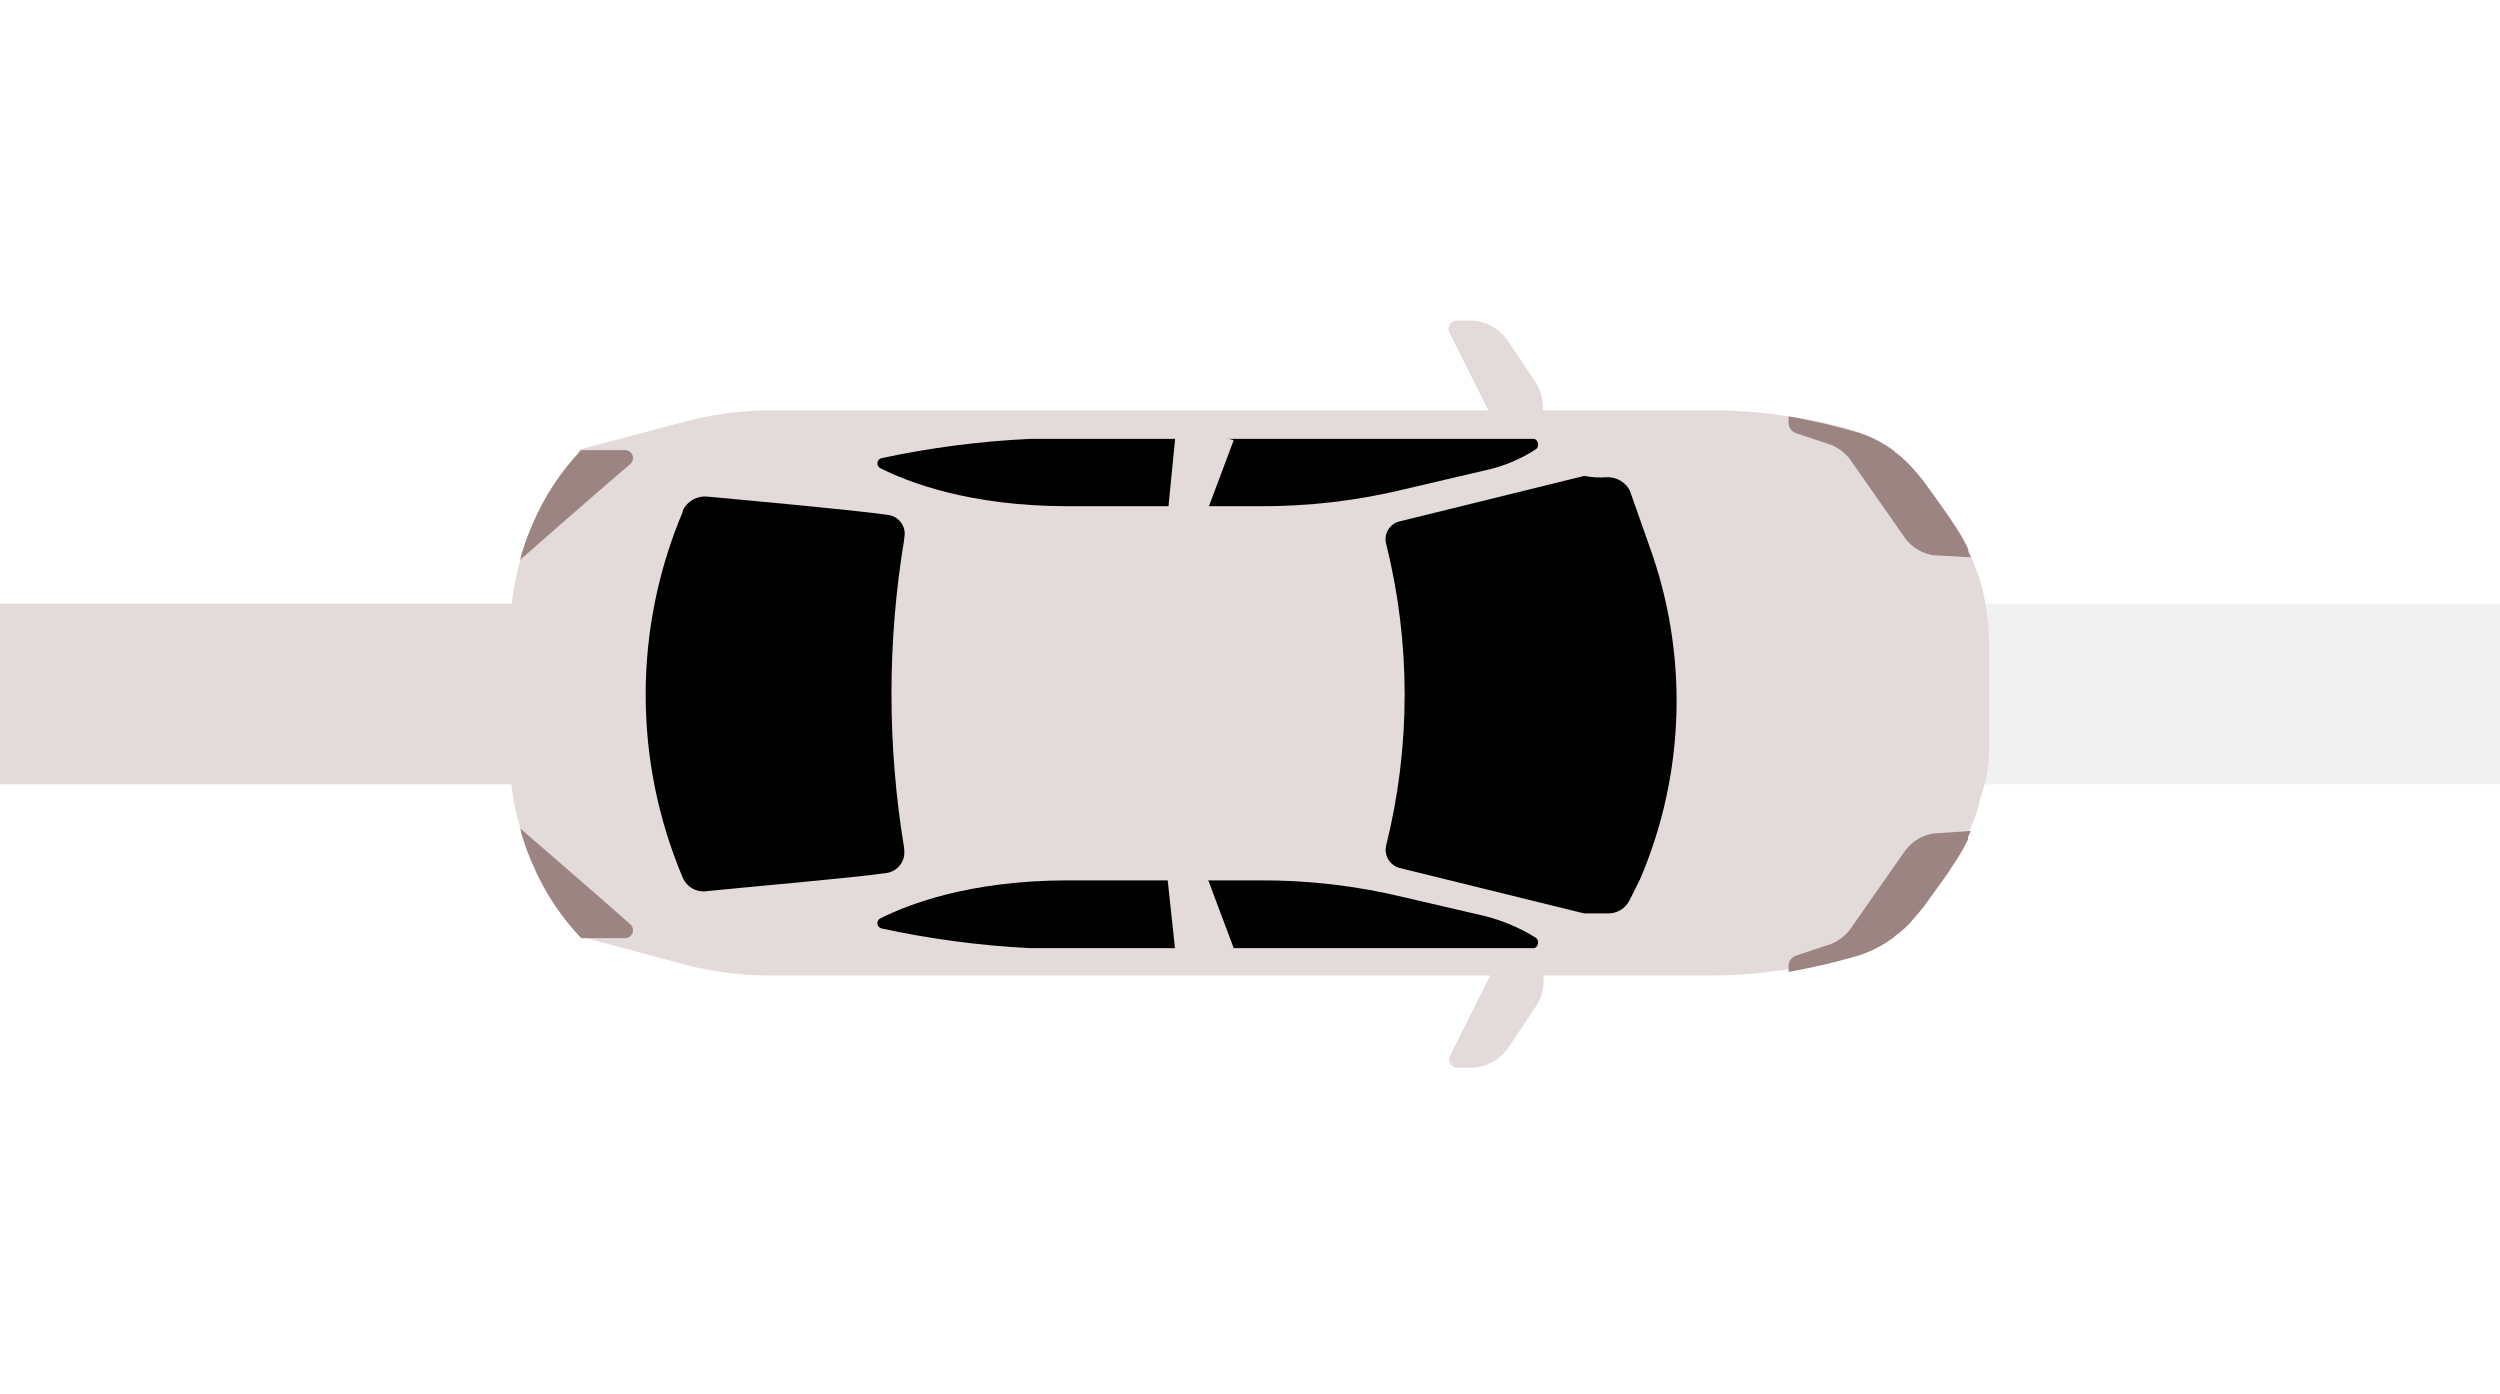 <svg xmlns="http://www.w3.org/2000/svg" xmlns:xlink="http://www.w3.org/1999/xlink" version="1.1" width="312" height="174" viewBox="0 0 312 174" xml:space="preserve">
<desc>Created with Fabric.js 3.5.0</desc>
<defs>
</defs>
<rect x="0" y="0" width="100%" height="100%" fill="#ffffff"/>
<g transform="matrix(1 0 0 1 156 87)" id="600283">
<g style="" vector-effect="non-scaling-stroke">
		<g transform="matrix(1 0 0 1 0 0)">
<rect style="stroke: none; stroke-width: 1; stroke-dasharray: none; stroke-linecap: butt; stroke-dashoffset: 0; stroke-linejoin: miter; stroke-miterlimit: 4; is-custom-font: none; font-file-url: none; fill: rgb(255,255,255); fill-rule: nonzero; opacity: 1;" x="-156" y="-87" rx="0" ry="0" width="312" height="174"/>
</g>
		<g transform="matrix(1 0 0 1 -1 0.01)">
<path style="stroke: none; stroke-width: 1; stroke-dasharray: none; stroke-linecap: butt; stroke-dashoffset: 0; stroke-linejoin: miter; stroke-miterlimit: 4; is-custom-font: none; font-file-url: none; fill: rgb(162,162,162); fill-rule: nonzero; opacity: 1;" transform=" translate(-155, -87.01)" d="M 225 87.01 C 225 91.911 224.491 96.704 223.533 101.321 L 198.031 116.346 V 142.219 C 186.156 151.483 171.228 157 155 157 C 116.342 157 85 125.668 85 87.01 C 85 48.351 116.342 17.02 155 17.02 C 193.658 17.02 225 48.351 225 87.01 Z" stroke-linecap="round"/>
</g>
		<g transform="matrix(1 0 0 1 9.956 -0.997)">
<path style="stroke: none; stroke-width: 1; stroke-dasharray: none; stroke-linecap: butt; stroke-dashoffset: 0; stroke-linejoin: miter; stroke-miterlimit: 4; is-custom-font: none; font-file-url: none; fill: rgb(255,156,117); fill-rule: nonzero; opacity: 1;" transform=" translate(-165.956, -86.003)" d="M 181.343 67.211 L 166.406 87.479 L 170.7 100.881 C 172.226 105.635 170.299 110.819 166.054 113.431 C 164.127 114.615 161.603 113.812 160.713 111.739 L 151.527 90.267 C 149.982 86.726 150.324 82.637 152.427 79.399 L 166.298 58.026 L 181.343 67.211 Z" stroke-linecap="round"/>
</g>
		<g transform="matrix(1 0 0 1 18.545 11.332)">
<path style="stroke: none; stroke-width: 1; stroke-dasharray: none; stroke-linecap: butt; stroke-dashoffset: 0; stroke-linejoin: miter; stroke-miterlimit: 4; is-custom-font: none; font-file-url: none; fill: rgb(255,156,117); fill-rule: nonzero; opacity: 1;" transform=" translate(-174.545, -98.332)" d="M 174.192 80.554 L 176.364 99.834 L 181.852 102.906 C 183.828 103.962 185.432 105.517 186.527 107.366 C 187.633 109.225 188.229 111.367 188.21 113.607 C 188.19 115.485 186.195 116.688 184.522 115.828 L 169.419 109.195 C 166.69 108.002 164.743 105.517 164.234 102.583 L 160.879 83.234 L 174.192 80.554 Z" stroke-linecap="round"/>
</g>
		<g transform="matrix(1 0 0 1 -3.348 -6.049)">
<path style="stroke: none; stroke-width: 1; stroke-dasharray: none; stroke-linecap: butt; stroke-dashoffset: 0; stroke-linejoin: miter; stroke-miterlimit: 4; is-custom-font: none; font-file-url: none; fill: rgb(255,156,117); fill-rule: nonzero; opacity: 1;" transform=" translate(-152.653, -80.951)" d="M 168.039 62.154 L 153.102 82.422 L 157.387 95.823 C 158.913 100.577 156.986 105.762 152.74 108.374 C 150.813 109.557 148.29 108.755 147.399 106.681 L 138.224 85.22 C 136.678 81.679 137.021 77.59 139.124 74.352 L 152.995 52.978 L 168.039 62.154 Z" stroke-linecap="round"/>
</g>
		<g transform="matrix(1 0 0 1 -10.461 -22.572)">
<path style="stroke: none; stroke-width: 1; stroke-dasharray: none; stroke-linecap: butt; stroke-dashoffset: 0; stroke-linejoin: miter; stroke-miterlimit: 4; is-custom-font: none; font-file-url: none; fill: rgb(255,156,117); fill-rule: nonzero; opacity: 1;" transform=" translate(-145.539, -64.428)" d="M 169.458 71.76 L 144.846 66.438 L 134.38 75.839 C 130.662 79.174 125.155 79.546 121.027 76.739 C 119.159 75.467 118.856 72.836 120.391 71.173 L 136.219 54.005 C 138.821 51.149 142.684 49.779 146.499 50.376 L 171.669 54.269 L 169.458 71.76 Z" stroke-linecap="round"/>
</g>
		<g transform="matrix(1 0 0 1 -11.589 -38.003)">
<path style="stroke: none; stroke-width: 1; stroke-dasharray: none; stroke-linecap: butt; stroke-dashoffset: 0; stroke-linejoin: miter; stroke-miterlimit: 4; is-custom-font: none; font-file-url: none; fill: rgb(255,255,255); fill-rule: nonzero; opacity: 1;" transform=" translate(-144.411, -48.997)" d="M 187.975 25.256 V 72.738 H 105.415 C 102.891 72.738 100.847 70.693 100.847 68.17 V 25.256 H 187.975 Z" stroke-linecap="round"/>
</g>
		<g transform="matrix(1 0 0 1 7.114 -43.931)">
<path style="stroke: rgb(175,175,175); stroke-width: 3; stroke-dasharray: none; stroke-linecap: butt; stroke-dashoffset: 0; stroke-linejoin: miter; stroke-miterlimit: 10; is-custom-font: none; font-file-url: none; fill: none; fill-rule: nonzero; opacity: 1;" transform=" translate(-163.114, -43.069)" d="M 146.411 43.069 H 179.817" stroke-linecap="round"/>
</g>
		<g transform="matrix(1 0 0 1 7.119 -51.316)">
<path style="stroke: rgb(175,175,175); stroke-width: 3; stroke-dasharray: none; stroke-linecap: butt; stroke-dashoffset: 0; stroke-linejoin: miter; stroke-miterlimit: 10; is-custom-font: none; font-file-url: none; fill: none; fill-rule: nonzero; opacity: 1;" transform=" translate(-163.119, -35.684)" d="M 179.758 35.684 H 146.48" stroke-linecap="round"/>
</g>
		<g transform="matrix(1 0 0 1 3.313 -28.935)">
<path style="stroke: rgb(175,175,175); stroke-width: 3; stroke-dasharray: none; stroke-linecap: butt; stroke-dashoffset: 0; stroke-linejoin: miter; stroke-miterlimit: 10; is-custom-font: none; font-file-url: none; fill: none; fill-rule: nonzero; opacity: 1;" transform=" translate(-159.314, -58.065)" d="M 146.186 58.065 H 172.441" stroke-linecap="round"/>
</g>
		<g transform="matrix(1 0 0 1 7.114 -36.546)">
<path style="stroke: rgb(175,175,175); stroke-width: 3; stroke-dasharray: none; stroke-linecap: butt; stroke-dashoffset: 0; stroke-linejoin: miter; stroke-miterlimit: 10; is-custom-font: none; font-file-url: none; fill: none; fill-rule: nonzero; opacity: 1;" transform=" translate(-163.114, -50.454)" d="M 146.411 50.454 H 179.817" stroke-linecap="round"/>
</g>
		<g transform="matrix(1 0 0 1 -45.88 -45.785)">
<path style="stroke: none; stroke-width: 1; stroke-dasharray: none; stroke-linecap: butt; stroke-dashoffset: 0; stroke-linejoin: miter; stroke-miterlimit: 4; is-custom-font: none; font-file-url: none; fill: rgb(204,204,204); fill-rule: nonzero; opacity: 1;" transform=" translate(-110.12, -41.215)" d="M 110.13 41.22 L 110.12 41.21 H 110.11 L 110.13 41.22 Z" stroke-linecap="round"/>
</g>
		<g transform="matrix(1 0 0 1 -45.875 -45.794)">
<path style="stroke: none; stroke-width: 1; stroke-dasharray: none; stroke-linecap: butt; stroke-dashoffset: 0; stroke-linejoin: miter; stroke-miterlimit: 4; is-custom-font: none; font-file-url: none; fill: rgb(204,204,204); fill-rule: nonzero; opacity: 1;" transform=" translate(-110.125, -41.206)" d="M 110.13 41.22 V 41.191 L 110.12 41.211 L 110.13 41.22 Z" stroke-linecap="round"/>
</g>
		<g transform="matrix(1 0 0 1 -45.885 -45.785)">
<path style="stroke: none; stroke-width: 1; stroke-dasharray: none; stroke-linecap: butt; stroke-dashoffset: 0; stroke-linejoin: miter; stroke-miterlimit: 4; is-custom-font: none; font-file-url: none; fill: rgb(204,204,204); fill-rule: nonzero; opacity: 1;" transform=" translate(-110.115, -41.215)" d="M 110.13 41.22 L 110.11 41.21 L 110.101 41.22 H 110.13 Z" stroke-linecap="round"/>
</g>
		<g transform="matrix(1 0 0 1 11.985 -27.532)">
<path style="stroke: none; stroke-width: 1; stroke-dasharray: none; stroke-linecap: butt; stroke-dashoffset: 0; stroke-linejoin: miter; stroke-miterlimit: 4; is-custom-font: none; font-file-url: none; fill: rgb(255,198,175); fill-rule: nonzero; opacity: 1;" transform=" translate(-167.985, -59.468)" d="M 191.555 72.738 L 185.373 64.228 C 182.38 60.109 178.301 56.911 173.586 54.983 L 152.3 46.63 C 148.563 45.104 144.475 47.813 144.416 51.843 C 144.308 59.376 148.818 66.213 155.792 69.07 L 165.388 72.679 L 191.555 72.738 Z" stroke-linecap="round"/>
</g>
		<g transform="matrix(1 0 0 1 32.792 4.109)">
<path style="stroke: none; stroke-width: 1; stroke-dasharray: none; stroke-linecap: butt; stroke-dashoffset: 0; stroke-linejoin: miter; stroke-miterlimit: 4; is-custom-font: none; font-file-url: none; fill: rgb(255,198,175); fill-rule: nonzero; opacity: 1;" transform=" translate(-188.792, -91.109)" d="M 223.494 101.409 C 221.009 97.212 219.278 92.576 218.397 87.724 L 212.929 57.478 C 211.657 50.435 206.404 44.781 199.479 42.991 L 187.975 40.017 L 188.014 72.738 L 177.137 62.848 L 154.09 68.033 L 160.096 70.498 C 163.432 71.867 165.907 74.743 166.768 78.245 L 178.115 124.534 C 180.453 134.081 188.464 141.036 198.041 142.2 C 200.281 140.449 202.443 138.571 204.507 136.507 C 214.484 126.529 220.804 114.272 223.494 101.409 Z" stroke-linecap="round"/>
</g>
		<g transform="matrix(1 0 0 1 34.484 -23.389)">
<path style="stroke: none; stroke-width: 1; stroke-dasharray: none; stroke-linecap: butt; stroke-dashoffset: 0; stroke-linejoin: miter; stroke-miterlimit: 4; is-custom-font: none; font-file-url: none; fill: rgb(255,156,117); fill-rule: nonzero; opacity: 1;" transform=" translate(-190.484, -63.611)" d="M 187.975 58.789 L 188.004 67.289 C 189.579 69.461 193.013 68.336 192.993 65.656 C 192.974 62.975 191.448 60.53 189.061 59.327 L 187.975 58.789 Z" stroke-linecap="round"/>
</g>
		<g transform="matrix(1 0 0 1 -11.589 -65.872)">
<path style="stroke: none; stroke-width: 1; stroke-dasharray: none; stroke-linecap: butt; stroke-dashoffset: 0; stroke-linejoin: miter; stroke-miterlimit: 4; is-custom-font: none; font-file-url: none; fill: rgb(157,157,157); fill-rule: nonzero; opacity: 1;" transform=" translate(-144.411, -21.128)" d="M 100.857 25.256 H 187.975 V 21.568 C 187.975 19.044 185.931 17 183.407 17 H 105.415 C 102.891 17 100.847 19.044 100.847 21.568 V 25.256 H 100.857 Z" stroke-linecap="round"/>
</g>
		<g transform="matrix(1 0 0 1 -32.077 -38.404)">
<path style="stroke: none; stroke-width: 1; stroke-dasharray: none; stroke-linecap: butt; stroke-dashoffset: 0; stroke-linejoin: miter; stroke-miterlimit: 4; is-custom-font: none; font-file-url: none; fill: rgb(115,115,115); fill-rule: nonzero; opacity: 1;" transform=" translate(-123.923, -48.596)" d="M 138.42 34.099 H 109.426 V 63.093 H 138.42 V 34.099 Z" stroke-linecap="round"/>
</g>
		<g transform="matrix(1 0 0 1 -32.078 -43.686)">
<path style="stroke: none; stroke-width: 1; stroke-dasharray: none; stroke-linecap: butt; stroke-dashoffset: 0; stroke-linejoin: miter; stroke-miterlimit: 4; is-custom-font: none; font-file-url: none; fill: rgb(255,255,255); fill-rule: nonzero; opacity: 1;" transform=" translate(-123.922, -43.314)" d="M 123.923 48.547 C 126.813 48.547 129.156 46.204 129.156 43.314 C 129.156 40.423 126.813 38.08 123.923 38.08 C 121.032 38.08 118.689 40.423 118.689 43.314 C 118.689 46.204 121.032 48.547 123.923 48.547 Z" stroke-linecap="round"/>
</g>
		<g transform="matrix(1 0 0 1 -32.077 -32.119)">
<path style="stroke: none; stroke-width: 1; stroke-dasharray: none; stroke-linecap: butt; stroke-dashoffset: 0; stroke-linejoin: miter; stroke-miterlimit: 4; is-custom-font: none; font-file-url: none; fill: rgb(255,255,255); fill-rule: nonzero; opacity: 1;" transform=" translate(-123.923, -54.881)" d="M 132.541 59.2 H 115.305 V 56.177 C 115.305 53.076 117.819 50.562 120.919 50.562 H 126.916 C 130.017 50.562 132.531 53.076 132.531 56.177 V 59.2 H 132.541 Z" stroke-linecap="round"/>
</g>
</g>
</g>
<g transform="matrix(1 0 0 1 156 87)" id="66113">
<g style="" vector-effect="non-scaling-stroke">
		<g transform="matrix(1 0 0 1 0 0)">
<rect style="stroke: none; stroke-width: 1; stroke-dasharray: none; stroke-linecap: butt; stroke-dashoffset: 0; stroke-linejoin: miter; stroke-miterlimit: 4; is-custom-font: none; font-file-url: none; fill: rgb(255,255,255); fill-rule: nonzero; opacity: 1;" x="-156" y="-87" rx="0" ry="0" width="312" height="174"/>
</g>
		<g transform="matrix(1 0 0 1 -68.728 -0.39)">
<path style="stroke: none; stroke-width: 1; stroke-dasharray: none; stroke-linecap: butt; stroke-dashoffset: 0; stroke-linejoin: miter; stroke-miterlimit: 4; is-custom-font: none; font-file-url: none; fill: rgb(227,218,218); fill-rule: nonzero; opacity: 1;" transform=" translate(-87.272, -86.61)" d="M 174.545 75.343 H 0 V 97.877 H 174.545 V 75.343 Z" stroke-linecap="round"/>
</g>
		<g transform="matrix(1 0 0 1 68.727 -0.39)">
<path style="stroke: none; stroke-width: 1; stroke-dasharray: none; stroke-linecap: butt; stroke-dashoffset: 0; stroke-linejoin: miter; stroke-miterlimit: 4; is-custom-font: none; font-file-url: none; fill: rgb(241,241,241); fill-rule: nonzero; opacity: 1;" transform=" translate(-224.726, -86.61)" d="M 311.999 75.343 H 137.454 V 97.877 H 311.999 V 75.343 Z" stroke-linecap="round"/>
</g>
		<g transform="matrix(1 0 0 1 0.008 -0.52)">
<path style="stroke: none; stroke-width: 1; stroke-dasharray: none; stroke-linecap: butt; stroke-dashoffset: 0; stroke-linejoin: miter; stroke-miterlimit: 4; is-custom-font: none; font-file-url: none; fill: rgb(227,218,218); fill-rule: nonzero; opacity: 1;" transform=" translate(-156.008, -86.48)" d="M 248.244 92.798 V 80.665 C 248.252 78.085 247.926 75.516 247.273 73.021 C 246.944 71.721 245.644 68.635 245.644 68.462 C 245.036 67.217 244.329 66.023 243.529 64.891 C 243.373 64.736 239.959 59.847 239.959 59.847 C 239.629 59.518 239.3 59.033 238.988 58.703 C 238.173 57.889 237.359 57.074 236.388 56.26 C 236.347 56.26 236.307 56.243 236.278 56.214 C 236.249 56.185 236.232 56.145 236.232 56.104 C 234.835 55.123 233.298 54.357 231.673 53.833 C 228.699 52.931 225.655 52.276 222.574 51.874 C 219.505 51.412 216.404 51.192 213.3 51.216 H 95.937 C 92.54 51.238 89.158 51.674 85.867 52.516 L 72.382 56.086 C 72.382 56.086 65.223 68.219 64.911 69.953 C 64.373 71.925 63.991 73.936 63.767 75.967 V 97.201 C 63.911 99.243 64.295 101.262 64.911 103.215 C 65.396 104.844 72.382 116.874 72.382 116.874 L 85.711 120.444 C 89.002 121.286 92.384 121.722 95.781 121.744 H 212.971 C 216.075 121.768 219.175 121.548 222.244 121.086 C 222.525 121.113 222.808 121.059 223.059 120.93 C 225.912 120.432 228.736 119.778 231.517 118.971 C 233.156 118.48 234.698 117.712 236.076 116.7 C 236.117 116.7 236.157 116.684 236.186 116.655 C 236.216 116.625 236.232 116.586 236.232 116.544 C 237.214 115.861 238.09 115.038 238.832 114.1 C 239.161 113.771 239.491 113.286 239.803 112.956 C 239.803 112.956 243.373 108.086 243.373 107.912 C 244.173 106.781 244.88 105.587 245.488 104.342 C 245.625 103.95 245.787 103.568 245.973 103.198 C 246.504 102.097 246.889 100.932 247.117 99.731 C 247.919 97.51 248.301 95.159 248.244 92.798 Z" stroke-linecap="round"/>
</g>
		<g transform="matrix(1 0 0 1 -6.216 -27.681)">
<path style="stroke: none; stroke-width: 1; stroke-dasharray: none; stroke-linecap: butt; stroke-dashoffset: 0; stroke-linejoin: miter; stroke-miterlimit: 4; is-custom-font: none; font-file-url: none; fill: rgb(227,218,218); fill-rule: nonzero; opacity: 1;" transform=" translate(-149.784, -59.319)" d="M 153.97 54.925 L 146.811 52.81 L 145.598 65.828 L 150.798 63.383 L 153.97 54.925 Z" stroke-linecap="round"/>
</g>
		<g transform="matrix(1 0 0 1 -59.257 -0.395)">
<path style="stroke: none; stroke-width: 1; stroke-dasharray: none; stroke-linecap: butt; stroke-dashoffset: 0; stroke-linejoin: miter; stroke-miterlimit: 4; is-custom-font: none; font-file-url: none; fill: rgb(0,0,0); fill-rule: nonzero; opacity: 1;" transform=" translate(-96.743, -86.605)" d="M 85.211 109.542 C 82.154 102.317 80.579 94.551 80.579 86.705 C 80.579 78.86 82.154 71.094 85.211 63.869 V 63.713 C 85.481 63.139 85.924 62.664 86.477 62.353 C 87.03 62.042 87.666 61.912 88.296 61.98 C 93.496 62.465 106.184 63.609 110.726 64.25 C 111.068 64.278 111.4 64.38 111.699 64.549 C 111.998 64.717 112.257 64.949 112.458 65.227 C 112.659 65.506 112.798 65.824 112.864 66.161 C 112.93 66.499 112.921 66.846 112.84 67.18 V 67.335 C 110.728 80.087 110.728 93.099 112.84 105.85 V 106.006 C 112.936 106.673 112.769 107.351 112.375 107.898 C 111.98 108.444 111.389 108.816 110.726 108.935 C 106.167 109.594 93.496 110.668 88.296 111.206 C 87.67 111.316 87.024 111.212 86.464 110.91 C 85.904 110.608 85.463 110.126 85.211 109.542 Z" stroke-linecap="round"/>
</g>
		<g transform="matrix(1 0 0 1 -5.274 27.1)">
<path style="stroke: none; stroke-width: 1; stroke-dasharray: none; stroke-linecap: butt; stroke-dashoffset: 0; stroke-linejoin: miter; stroke-miterlimit: 4; is-custom-font: none; font-file-url: none; fill: rgb(0,0,0); fill-rule: nonzero; opacity: 1;" transform=" translate(-150.726, -114.1)" d="M 191.671 117.03 C 192.156 117.359 192 118.33 191.342 118.33 H 128.613 C 122.38 118.023 116.183 117.205 110.084 115.886 C 109.935 115.866 109.797 115.797 109.692 115.691 C 109.586 115.584 109.52 115.445 109.502 115.296 C 109.484 115.147 109.516 114.997 109.593 114.868 C 109.67 114.74 109.788 114.64 109.928 114.586 C 113.186 112.956 120.813 109.871 133.327 109.871 H 157.213 C 163.291 109.842 169.35 110.552 175.256 111.986 L 185.466 114.36 C 187.656 114.936 189.747 115.836 191.671 117.03 Z" stroke-linecap="round"/>
</g>
		<g transform="matrix(1 0 0 1 -6.261 26.892)">
<path style="stroke: none; stroke-width: 1; stroke-dasharray: none; stroke-linecap: butt; stroke-dashoffset: 0; stroke-linejoin: miter; stroke-miterlimit: 4; is-custom-font: none; font-file-url: none; fill: rgb(227,218,218); fill-rule: nonzero; opacity: 1;" transform=" translate(-149.739, -113.892)" d="M 153.969 118.33 L 146.81 119.959 L 145.51 107.826 L 150.797 109.871 L 153.969 118.33 Z" stroke-linecap="round"/>
</g>
		<g transform="matrix(1 0 0 1 35.079 -0.303)">
<path style="stroke: none; stroke-width: 1; stroke-dasharray: none; stroke-linecap: butt; stroke-dashoffset: 0; stroke-linejoin: miter; stroke-miterlimit: 4; is-custom-font: none; font-file-url: none; fill: rgb(0,0,0); fill-rule: nonzero; opacity: 1;" transform=" translate(-191.079, -86.697)" d="M 203.387 112.315 L 204.687 109.715 C 210.334 96.496 210.743 81.625 205.831 68.115 L 203.387 61.182 C 203.116 60.688 202.717 60.276 202.232 59.989 C 201.747 59.703 201.194 59.552 200.631 59.553 C 199.652 59.633 198.666 59.58 197.701 59.397 L 174.614 65.082 C 174.036 65.237 173.541 65.612 173.237 66.128 C 172.932 66.643 172.841 67.257 172.984 67.838 C 176.074 80.221 176.074 93.173 172.984 105.555 C 172.859 106.135 172.957 106.741 173.259 107.252 C 173.561 107.763 174.045 108.141 174.614 108.311 L 197.701 113.996 H 200.631 C 201.203 114.012 201.769 113.862 202.258 113.564 C 202.747 113.265 203.139 112.832 203.387 112.315 Z" stroke-linecap="round"/>
</g>
		<g transform="matrix(1 0 0 1 -84.054 23.227)">
<path style="stroke: none; stroke-width: 1; stroke-dasharray: none; stroke-linecap: butt; stroke-dashoffset: 0; stroke-linejoin: miter; stroke-miterlimit: 4; is-custom-font: none; font-file-url: none; fill: rgb(155,132,129); fill-rule: nonzero; opacity: 1;" transform=" translate(-71.946, -110.227)" d="M 64.895 103.371 C 65.051 103.7 65.051 104.186 65.224 104.515 C 65.584 105.697 66.018 106.855 66.524 107.982 C 67.968 111.351 70.005 114.433 72.539 117.082 H 77.999 C 78.201 117.084 78.399 117.024 78.566 116.91 C 78.733 116.796 78.861 116.634 78.933 116.445 C 79.004 116.256 79.017 116.049 78.967 115.853 C 78.918 115.657 78.81 115.481 78.658 115.348 C 74.324 111.5 64.895 103.371 64.895 103.371 Z" stroke-linecap="round"/>
</g>
		<g transform="matrix(1 0 0 1 -84.054 -23.972)">
<path style="stroke: none; stroke-width: 1; stroke-dasharray: none; stroke-linecap: butt; stroke-dashoffset: 0; stroke-linejoin: miter; stroke-miterlimit: 4; is-custom-font: none; font-file-url: none; fill: rgb(155,132,129); fill-rule: nonzero; opacity: 1;" transform=" translate(-71.946, -63.028)" d="M 64.895 69.883 C 65.051 69.554 65.051 69.069 65.224 68.74 C 65.584 67.558 66.018 66.4 66.524 65.273 C 67.968 61.904 70.005 58.821 72.539 56.173 H 77.999 C 78.201 56.171 78.399 56.231 78.566 56.345 C 78.733 56.459 78.861 56.621 78.933 56.81 C 79.004 56.999 79.017 57.205 78.967 57.401 C 78.918 57.597 78.81 57.774 78.658 57.906 C 74.324 61.598 64.895 69.883 64.895 69.883 Z" stroke-linecap="round"/>
</g>
		<g transform="matrix(1 0 0 1 30.66 -39.615)">
<path style="stroke: none; stroke-width: 1; stroke-dasharray: none; stroke-linecap: butt; stroke-dashoffset: 0; stroke-linejoin: miter; stroke-miterlimit: 4; is-custom-font: none; font-file-url: none; fill: rgb(227,218,218); fill-rule: nonzero; opacity: 1;" transform=" translate(-186.66, -47.385)" d="M 187.198 54.128 L 180.854 41.457 C 180.784 41.297 180.755 41.123 180.771 40.949 C 180.786 40.776 180.845 40.609 180.941 40.464 C 181.038 40.319 181.169 40.201 181.324 40.12 C 181.478 40.039 181.65 39.998 181.824 40.001 H 183.28 C 184.288 39.981 185.284 40.225 186.168 40.709 C 187.053 41.192 187.796 41.898 188.324 42.757 L 191.583 47.628 C 192.196 48.542 192.533 49.613 192.554 50.713 V 54.769 L 187.198 54.128 Z" stroke-linecap="round"/>
</g>
		<g transform="matrix(1 0 0 1 30.748 38.87)">
<path style="stroke: none; stroke-width: 1; stroke-dasharray: none; stroke-linecap: butt; stroke-dashoffset: 0; stroke-linejoin: miter; stroke-miterlimit: 4; is-custom-font: none; font-file-url: none; fill: rgb(227,218,218); fill-rule: nonzero; opacity: 1;" transform=" translate(-186.748, -125.871)" d="M 187.285 119.127 L 180.941 131.798 C 180.871 131.957 180.843 132.132 180.858 132.305 C 180.874 132.479 180.932 132.646 181.029 132.791 C 181.125 132.936 181.257 133.054 181.411 133.135 C 181.565 133.216 181.738 133.257 181.912 133.254 H 183.368 C 184.376 133.273 185.371 133.029 186.256 132.546 C 187.14 132.062 187.884 131.356 188.412 130.498 L 191.67 125.627 C 192.283 124.713 192.62 123.642 192.641 122.542 V 118.486 L 187.285 119.127 Z" stroke-linecap="round"/>
</g>
		<g transform="matrix(1 0 0 1 78.585 25.497)">
<path style="stroke: none; stroke-width: 1; stroke-dasharray: none; stroke-linecap: butt; stroke-dashoffset: 0; stroke-linejoin: miter; stroke-miterlimit: 4; is-custom-font: none; font-file-url: none; fill: rgb(155,132,129); fill-rule: nonzero; opacity: 1;" transform=" translate(-234.585, -112.498)" d="M 245.956 103.701 L 241.242 104.03 C 239.855 104.256 238.611 105.015 237.775 106.144 L 230.842 116.059 C 230.24 116.816 229.46 117.411 228.571 117.792 L 224.186 119.248 C 223.907 119.333 223.662 119.505 223.487 119.739 C 223.313 119.973 223.217 120.257 223.215 120.548 V 121.294 C 226.068 120.796 228.892 120.142 231.674 119.335 C 233.312 118.845 234.854 118.077 236.232 117.064 C 236.253 117.064 236.273 117.06 236.292 117.053 C 236.311 117.045 236.328 117.033 236.343 117.019 C 236.357 117.004 236.369 116.987 236.377 116.968 C 236.384 116.949 236.388 116.929 236.388 116.908 C 237.37 116.225 238.246 115.402 238.988 114.464 C 239.318 114.135 239.647 113.65 239.959 113.32 C 239.959 113.32 243.53 108.45 243.53 108.276 C 244.329 107.145 245.036 105.951 245.644 104.706 C 245.471 104.827 245.644 104.342 245.956 103.701 Z" stroke-linecap="round"/>
</g>
		<g transform="matrix(1 0 0 1 78.585 -26.242)">
<path style="stroke: none; stroke-width: 1; stroke-dasharray: none; stroke-linecap: butt; stroke-dashoffset: 0; stroke-linejoin: miter; stroke-miterlimit: 4; is-custom-font: none; font-file-url: none; fill: rgb(155,132,129); fill-rule: nonzero; opacity: 1;" transform=" translate(-234.585, -60.758)" d="M 245.956 69.554 L 241.242 69.294 C 239.855 69.068 238.611 68.309 237.775 67.18 L 230.842 57.265 C 230.24 56.508 229.46 55.913 228.571 55.532 L 224.186 54.076 C 223.907 53.991 223.662 53.819 223.487 53.585 C 223.313 53.351 223.217 53.068 223.215 52.776 V 51.961 C 226.068 52.459 228.892 53.113 231.674 53.92 C 233.312 54.41 234.854 55.178 236.232 56.19 C 236.274 56.19 236.313 56.207 236.343 56.236 C 236.372 56.265 236.388 56.305 236.388 56.346 C 237.37 57.029 238.246 57.853 238.988 58.79 C 239.318 59.12 239.647 59.605 239.959 59.934 C 239.959 59.934 243.53 64.805 243.53 64.978 C 244.329 66.11 245.036 67.304 245.644 68.549 C 245.471 68.427 245.644 68.913 245.956 69.554 Z" stroke-linecap="round"/>
</g>
		<g transform="matrix(1 0 0 1 -5.274 -28.027)">
<path style="stroke: none; stroke-width: 1; stroke-dasharray: none; stroke-linecap: butt; stroke-dashoffset: 0; stroke-linejoin: miter; stroke-miterlimit: 4; is-custom-font: none; font-file-url: none; fill: rgb(0,0,0); fill-rule: nonzero; opacity: 1;" transform=" translate(-150.726, -58.973)" d="M 191.671 56.069 C 192.156 55.74 192 54.769 191.342 54.769 H 128.613 C 122.381 55.059 116.184 55.859 110.084 57.161 C 109.935 57.181 109.797 57.249 109.692 57.356 C 109.586 57.463 109.52 57.602 109.502 57.751 C 109.484 57.899 109.516 58.05 109.593 58.179 C 109.67 58.307 109.788 58.407 109.928 58.461 C 113.186 60.09 120.813 63.176 133.327 63.176 H 157.213 C 163.291 63.204 169.35 62.494 175.256 61.061 L 185.466 58.669 C 187.675 58.187 189.778 57.306 191.671 56.069 Z" stroke-linecap="round"/>
</g>
		<g transform="matrix(1 0 0 1 -6.216 -27.655)">
<path style="stroke: none; stroke-width: 1; stroke-dasharray: none; stroke-linecap: butt; stroke-dashoffset: 0; stroke-linejoin: miter; stroke-miterlimit: 4; is-custom-font: none; font-file-url: none; fill: rgb(227,218,218); fill-rule: nonzero; opacity: 1;" transform=" translate(-149.784, -59.345)" d="M 153.97 54.925 L 146.811 53.192 L 145.598 65.498 L 150.798 63.383 L 153.97 54.925 Z" stroke-linecap="round"/>
</g>
</g>
</g>
</svg>